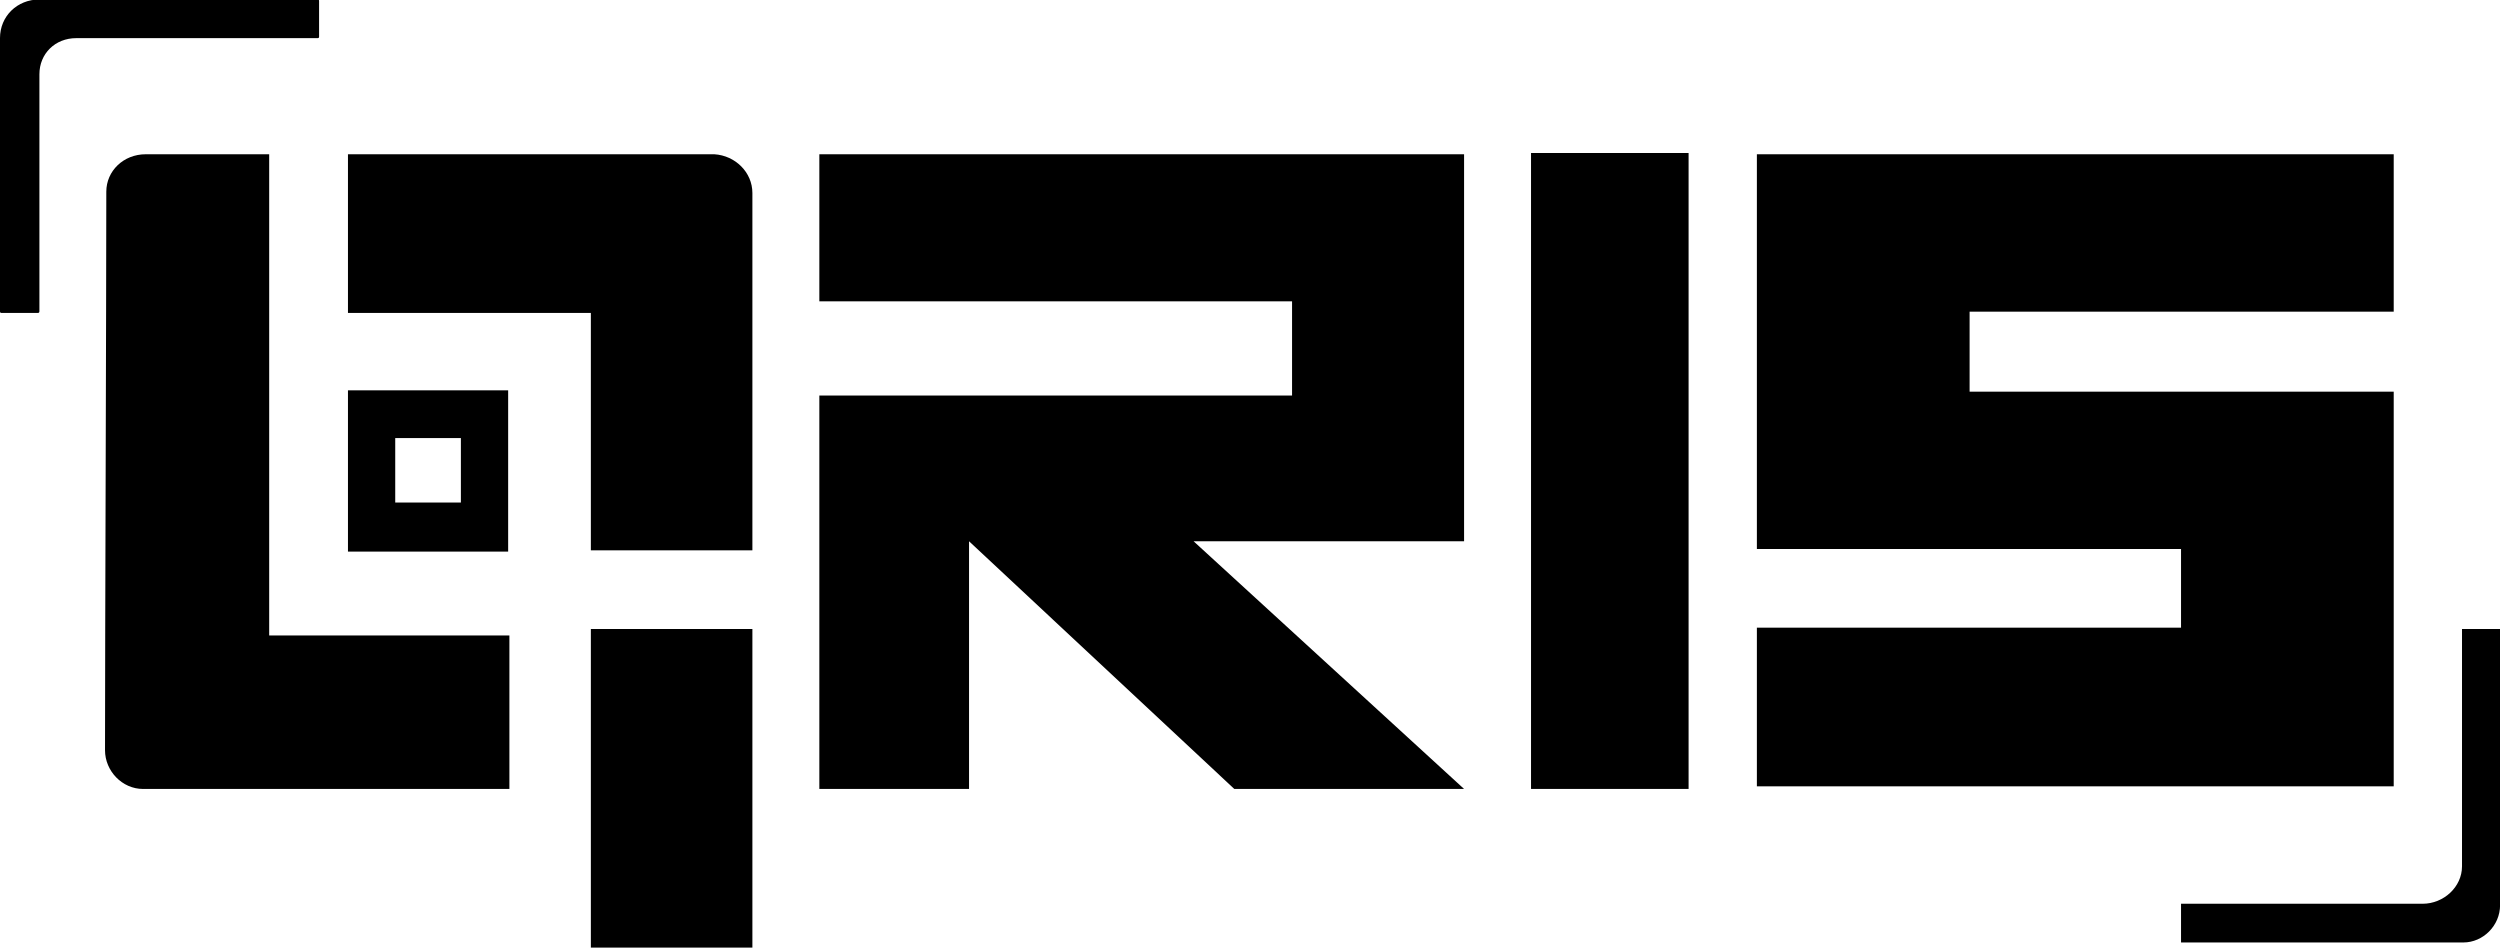 <?xml version="1.0" encoding="UTF-8" standalone="no"?>
<!-- Created with Inkscape (http://www.inkscape.org/) -->

<svg
   width="45.937mm"
   height="17.413mm"
   viewBox="0 0 45.937 17.413"
   version="1.1"
   id="svg764"
   inkscape:version="1.2.2 (b0a8486541, 2022-12-01)"
   sodipodi:docname="qris-notext.svg"
   xmlns:inkscape="http://www.inkscape.org/namespaces/inkscape"
   xmlns:sodipodi="http://sodipodi.sourceforge.net/DTD/sodipodi-0.dtd"
   xmlns="http://www.w3.org/2000/svg"
   xmlns:svg="http://www.w3.org/2000/svg">
  <sodipodi:namedview
     id="namedview766"
     pagecolor="#ffffff"
     bordercolor="#666666"
     borderopacity="1.0"
     inkscape:showpageshadow="2"
     inkscape:pageopacity="0.0"
     inkscape:pagecheckerboard="0"
     inkscape:deskcolor="#d1d1d1"
     inkscape:document-units="mm"
     showgrid="false"
     inkscape:zoom="1.4239598"
     inkscape:cx="221.56525"
     inkscape:cy="33.006551"
     inkscape:window-width="1366"
     inkscape:window-height="700"
     inkscape:window-x="0"
     inkscape:window-y="0"
     inkscape:window-maximized="1"
     inkscape:current-layer="g102" />
  <defs
     id="defs761">
    <clipPath
       clipPathUnits="userSpaceOnUse"
       id="clipPath106">
      <path
         d="M 0,0 H 130.46 V 23.577 H 0 Z"
         id="path104" />
    </clipPath>
  </defs>
  <g
     inkscape:label="Layer 1"
     inkscape:groupmode="layer"
     id="layer1"
     transform="translate(-50.813,-119.717)">
    <g
       id="g102"
       clip-path="url(#clipPath106)"
       style="fill:#000000"
       transform="matrix(0.849,3.0434367e-7,-1.6840398e-6,-0.838,49.896,138.564)">
      <g
         id="g110"
         style="fill:#000000">
        <g
           id="g112"
           style="fill:#000000" />
      </g>
      <g
         id="g1469">
        <path
           d="M 18.813,19.108 H 32.767 V 10.622 H 26.913 L 32.767,5.191 H 27.794 L 22.053,10.622 V 5.191 h -3.24 v 8.627 h 10.231 v 2.065 H 18.813 Z"
           style="fill:#000000;fill-opacity:1;fill-rule:nonzero;stroke:none"
           id="path114" />
        <path
           d="m 34.216,5.191 h 3.41 v 13.945 H 34.216 Z"
           style="fill:#000000;fill-opacity:1;fill-rule:nonzero;stroke:none"
           id="path116" />
        <path
           d="M 6.906,8.557 V 19.108 H 4.234 c -0.483,0 -0.853,-0.368 -0.853,-0.82 0,-2.49 -0.028,-9.816 -0.028,-12.248 0,-0.453 0.369,-0.849 0.824,-0.849 1.847,0 7.161,0 7.928,0 v 3.366 z"
           style="fill:#000000;fill-opacity:1;fill-rule:nonzero;stroke:none"
           id="path118" />
        <path
           d="m 13.868,1.712 c 0.313,0 2.7,0 3.496,0 0,0 0,6.873 0,6.987 -1.137,0 -2.33,0 -3.496,0 0,-2.319 0,-4.639 0,-6.987 z"
           style="fill:#000000;fill-opacity:1;fill-rule:nonzero;stroke:none"
           id="path120" />
        <path
           d="m 8.611,19.108 c 0,-0.057 0,-3.479 0,-3.479 1.563,0 3.552,0 5.257,0 0,-2.405 0,-5.205 0,-5.205 0.796,0 3.183,0 3.496,0 v 7.835 c 0,0.453 -0.37,0.821 -0.824,0.849 -1.705,0 -5.741,0 -7.929,0 z"
           style="fill:#000000;fill-opacity:1;fill-rule:nonzero;stroke:none"
           id="path122" />
        <path
           d="m 8.611,13.932 c 0,-1.16 0,-2.32 0,-3.536 0.284,0 0.597,0 0.881,0 0.796,0 1.79,0 2.586,0 0,0 0,3.479 0,3.536 -1.137,0 -2.302,0 -3.467,0 z m 2.444,-2.461 v 0 c -0.341,0 -0.739,0 -1.052,0 -0.113,0 -0.227,0 -0.369,0 0,0.481 0,0.933 0,1.414 0.483,0 0.938,0 1.421,0 0,-0.028 0,-1.414 0,-1.414 z"
           style="fill:#000000;fill-opacity:1;fill-rule:nonzero;stroke:none"
           id="path124" />
        <path
           d="M 54.365,8.699 V 3.494 c 0,-0.453 -0.398,-0.82 -0.852,-0.82 H 48.284 V 1.825 h 6.081 0.029 c 0.426,0 0.795,0.368 0.795,0.82 v 0.028 6.025 z"
           style="fill:#000000;fill-opacity:1;fill-rule:nonzero;stroke:none"
           id="path126" />
        <path
           d="m 1.933,15.657 v 5.205 c 0,0.452 0.341,0.792 0.796,0.792 h 5.229 c 0.028,0 0.028,0.028 0.028,0.028 v 0.792 c 0,0 0,0.028 -0.028,0.028 H 1.933 c -0.483,0 -0.853,-0.368 -0.853,-0.848 v -5.997 c 0,-0.028 0.028,-0.028 0.028,-0.028 h 0.796 c 0,0 0.028,0 0.028,0.028 z"
           style="fill:#000000;fill-opacity:1;fill-rule:nonzero;stroke:none"
           id="path128" />
        <path
           d="m 52.887,15.657 v 3.451 H 39.104 v -5.176 -3.48 h 9.18 V 8.727 h -9.18 V 5.248 h 13.783 v 8.655 h -9.179 v 1.754 z"
           style="fill:#000000;fill-opacity:1;fill-rule:nonzero;stroke:none"
           id="path130" />
      </g>
    </g>
  </g>
</svg>
